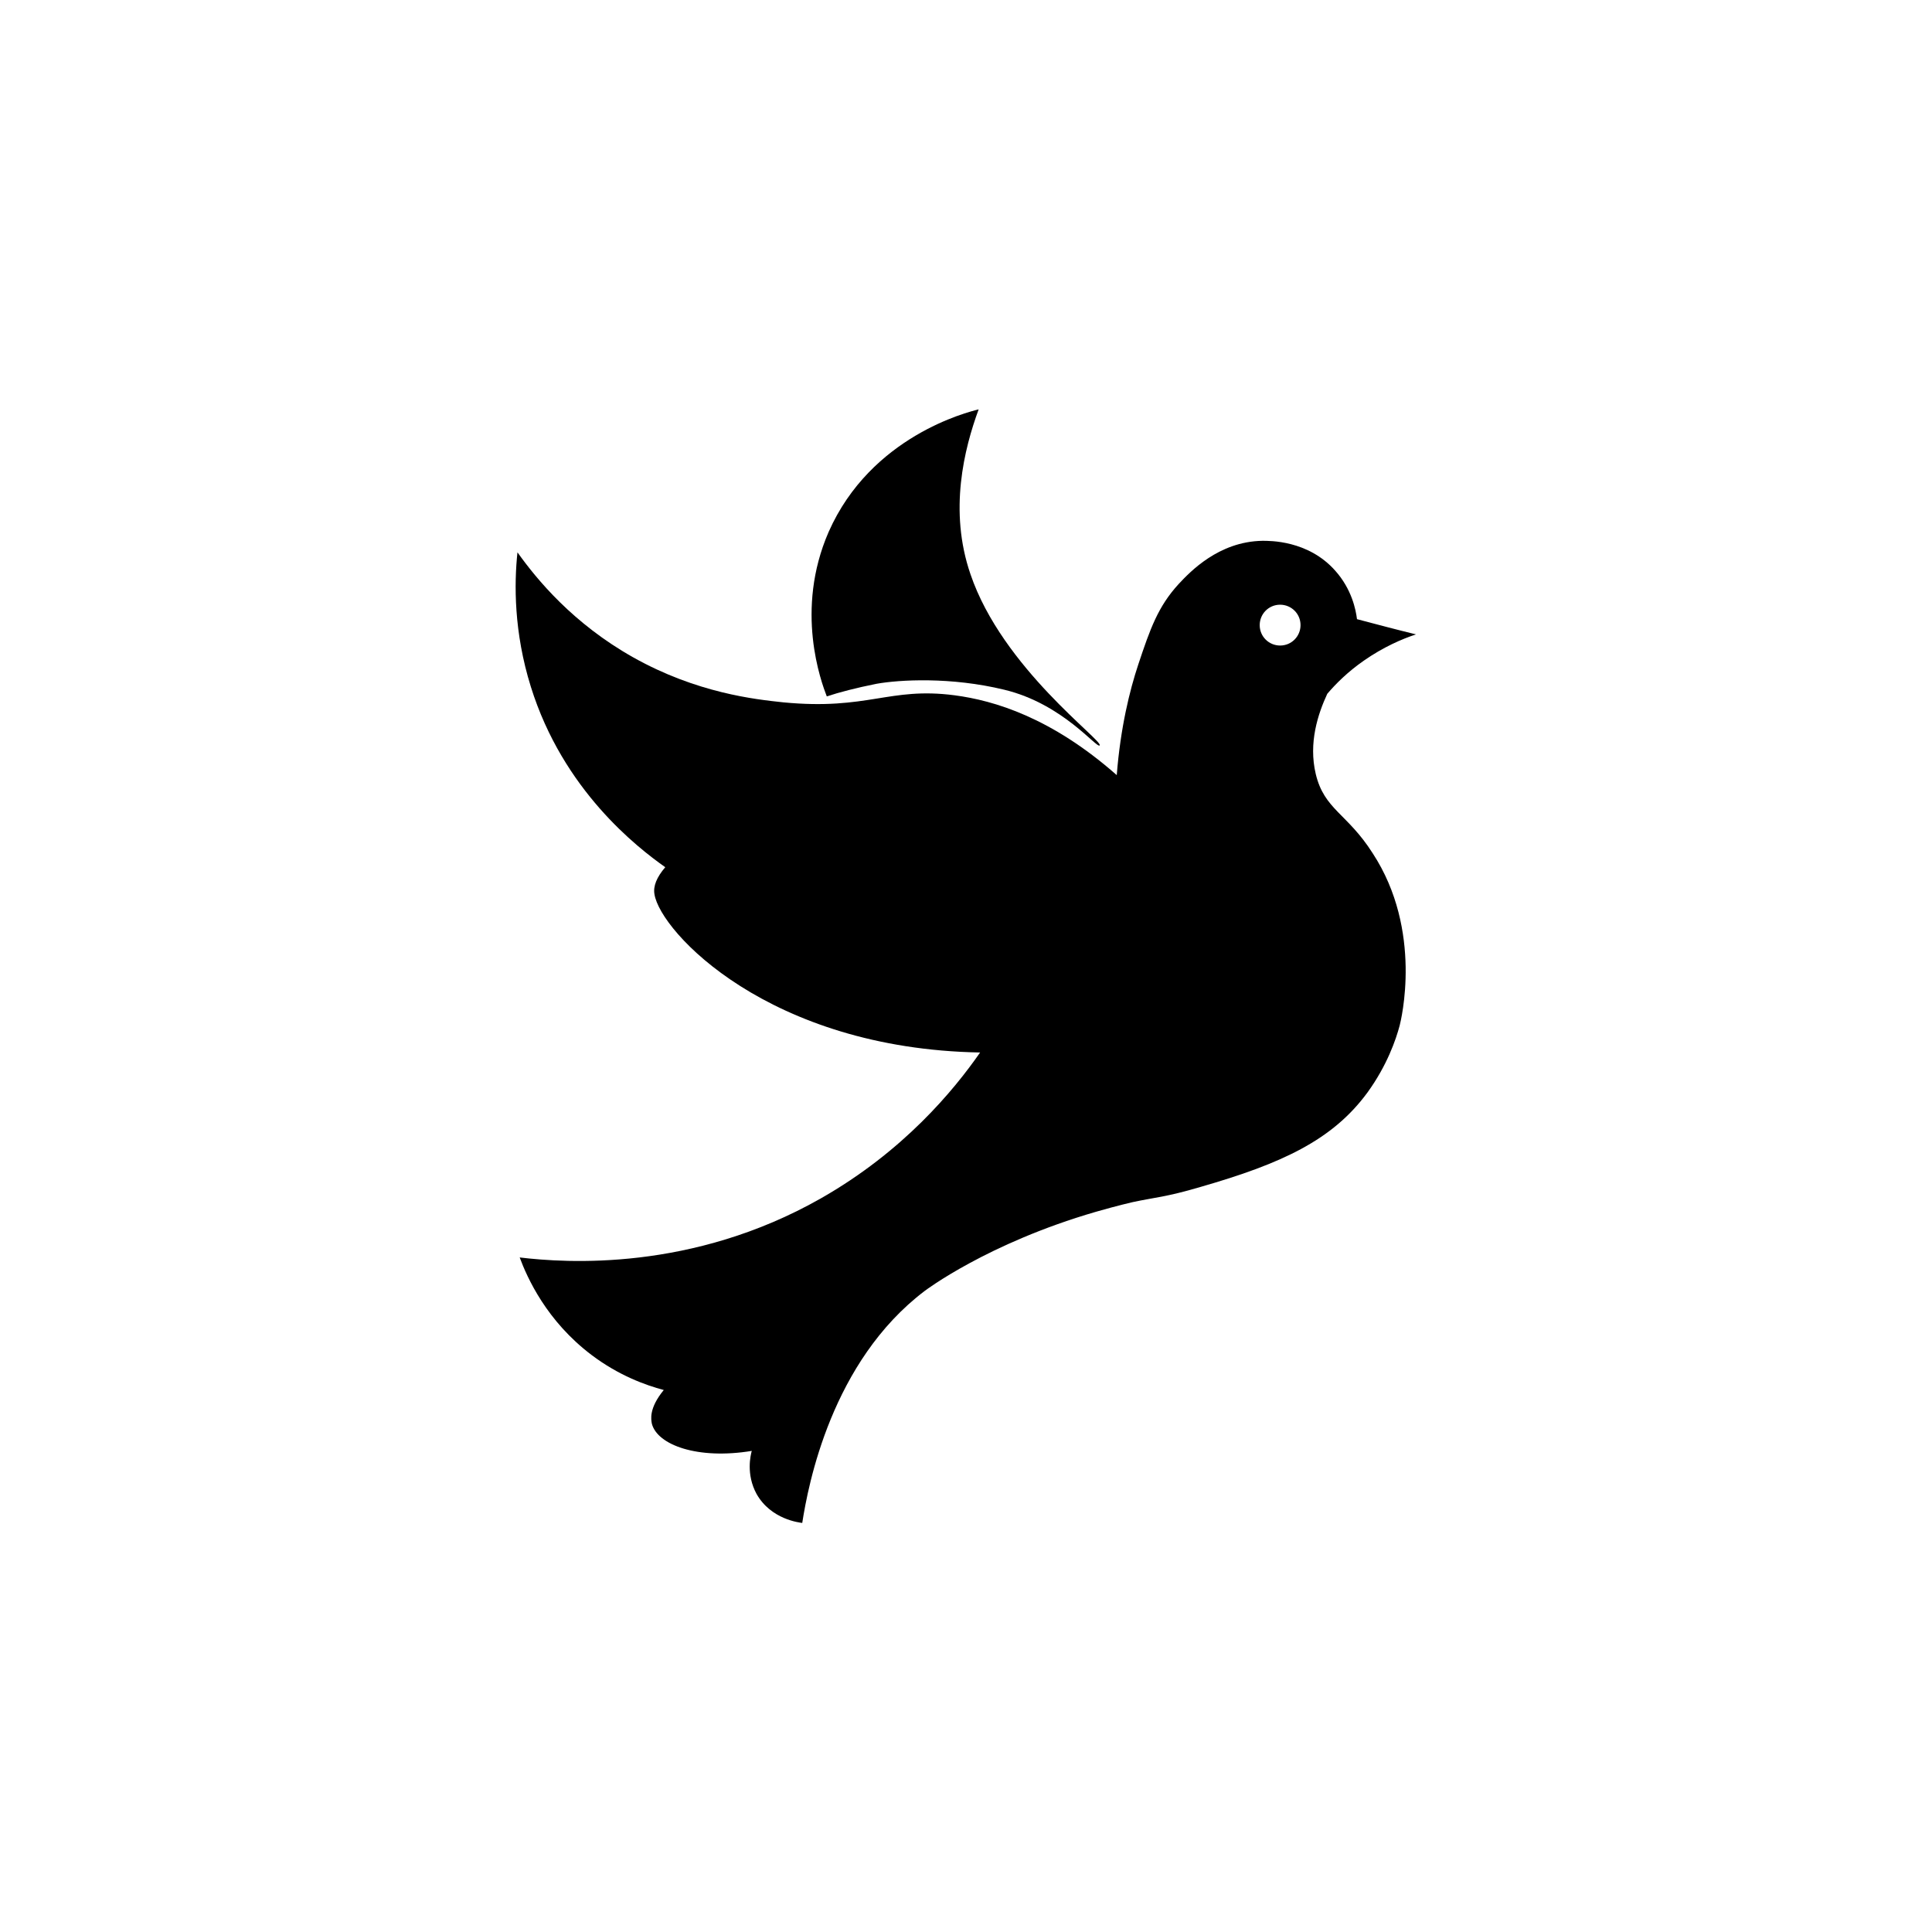 <?xml version="1.0" encoding="UTF-8"?>
<!-- Uploaded to: ICON Repo, www.iconrepo.com, Generator: ICON Repo Mixer Tools -->
<svg fill="#000000" width="800px" height="800px" version="1.1" viewBox="144 144 512 512" xmlns="http://www.w3.org/2000/svg">
 <g>
  <path d="m492.69 349.12c-1.969-8.266 0.59-15.941 3.051-21.254 2.262-2.656 5.41-5.805 9.645-8.758 5.215-3.641 10.234-5.805 13.875-6.988-5.215-1.277-10.43-2.656-15.645-4.035-0.297-2.461-1.379-7.969-5.805-12.891-7.184-8.07-17.418-7.871-19.285-7.871-11.609 0.195-19.188 8.266-22.141 11.414-5.512 6.004-7.578 11.906-10.727 21.352-2.262 6.789-4.723 16.727-5.707 29.324-17.32-15.254-32.473-19.777-43-21.156-17.32-2.262-22.926 4.035-45.363 1.871-7.477-0.789-22.926-2.461-39.754-11.906-15.941-8.953-25.586-20.664-30.699-27.848-0.887 8.266-0.984 21.156 3.543 35.621 8.562 27.453 28.242 42.605 35.621 47.824-2.262 2.656-3.246 5.019-2.856 7.184 1.574 9.938 30.309 40.934 86.297 41.918-6.988 10.035-20.27 26.176-42.215 38.672-34.145 19.387-67.504 17.121-79.801 15.645 1.969 5.312 7.086 16.828 19.09 25.879 7.184 5.41 14.27 7.969 19.09 9.25-4.035 4.922-3.344 7.871-3.148 8.953 1.477 5.609 12.102 9.543 26.469 7.184-0.297 1.082-1.574 6.199 1.277 11.414 3.836 6.789 11.414 7.578 12.102 7.676 1.574-10.137 7.773-42.805 32.473-61.5 0 0 16.531-12.594 45.363-20.961 5.805-1.672 9.742-2.559 9.742-2.559 5.902-1.277 8.66-1.277 18.008-4.035 21.551-6.199 34.934-12.398 44.184-24.992 5.215-7.184 7.578-14.07 8.562-17.809 0.297-1.18 6.297-25.094-7.184-45.656-6.699-10.531-12.801-11.516-15.062-20.961zm-9.445-34.047c-2.953 0-5.41-2.363-5.41-5.41 0-2.953 2.363-5.41 5.41-5.41 2.953 0 5.41 2.363 5.41 5.41 0 2.949-2.359 5.41-5.41 5.41z"/>
  <path d="m376.29 325.21c6.102-1.082 19.68-1.871 33.852 1.574 15.547 3.738 24.5 15.645 25.289 14.762 0.984-1.277-25.781-20.469-34.242-45.363-5.805-16.828-1.672-33.258 2.164-43.691-2.856 0.688-28.535 7.086-39.754 32.473-9.055 20.762-1.969 39.754-0.492 43.59 3.242-1.082 7.769-2.262 13.184-3.344z"/>
 </g>
</svg>